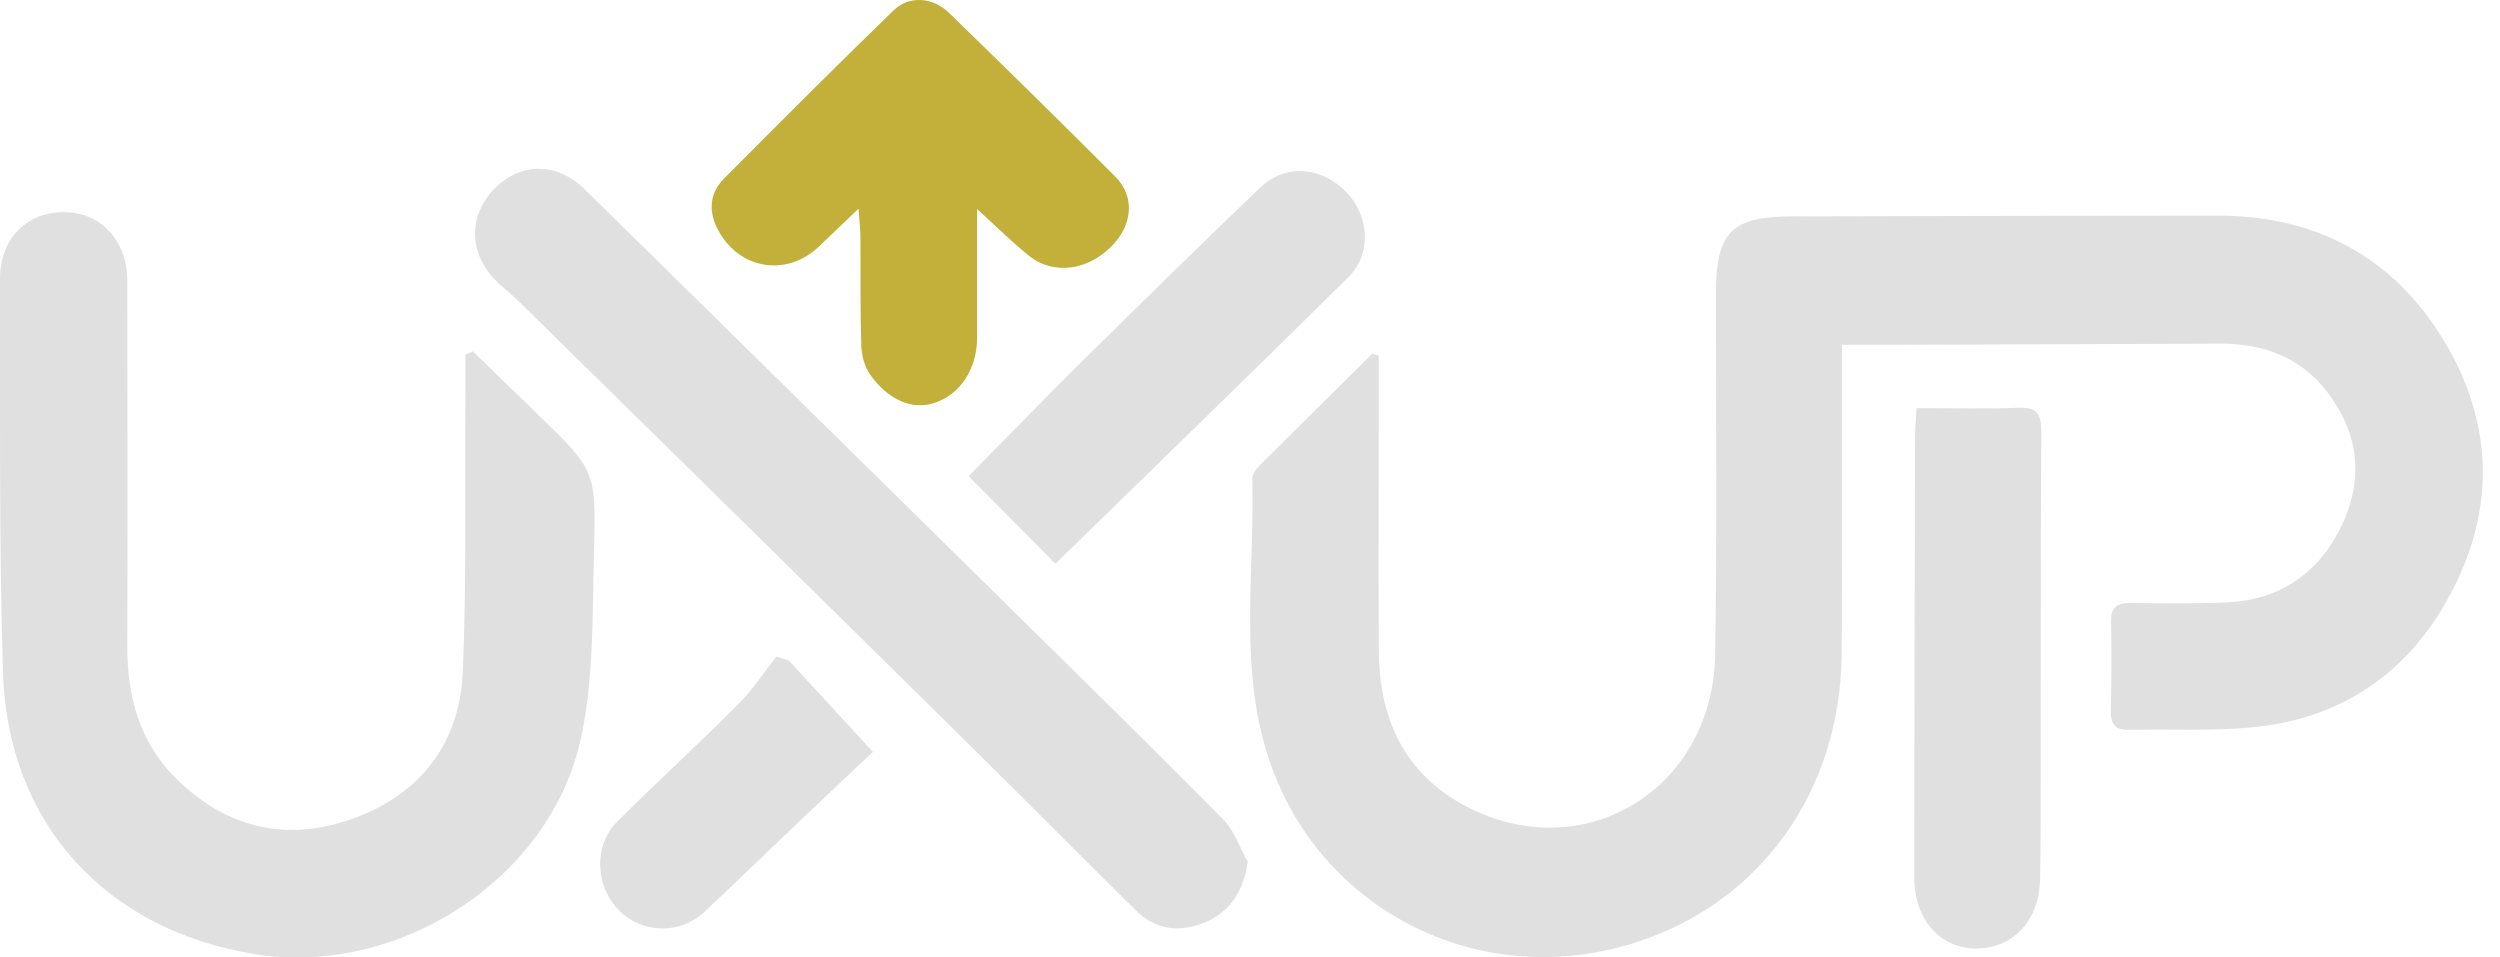 <svg width="141" height="54" viewBox="0 0 141 54" fill="none" xmlns="http://www.w3.org/2000/svg">
<path d="M103.89 19.436C103.89 21.686 103.89 23.729 103.89 25.761C103.89 29.485 103.901 33.221 103.868 36.946C103.792 44.527 99.379 50.906 92.18 53.178C83.071 56.05 73.6 50.96 71.208 41.599C69.985 36.815 70.76 31.91 70.629 27.061C70.629 26.82 70.771 26.525 70.946 26.351C73.087 24.21 75.239 22.08 77.391 19.95C77.511 19.983 77.642 20.015 77.762 20.048C77.762 20.507 77.762 20.977 77.762 21.435C77.762 26.482 77.74 31.528 77.762 36.575C77.762 40.267 79.018 43.391 82.35 45.291C89.024 49.092 96.604 44.701 96.735 36.913C96.845 30.141 96.779 23.369 96.779 16.585C96.779 13.101 97.642 12.205 101.094 12.205C109.1 12.184 117.096 12.162 125.102 12.162C130.63 12.162 134.999 14.51 137.839 19.218C140.843 24.199 140.711 29.398 137.729 34.346C135.337 38.311 131.678 40.583 127.036 41.02C124.731 41.239 122.404 41.108 120.089 41.162C119.324 41.184 119.04 40.878 119.051 40.125C119.084 38.442 119.106 36.76 119.062 35.078C119.04 34.204 119.444 33.997 120.22 34.008C121.989 34.029 123.77 34.051 125.539 33.975C128.598 33.855 130.804 32.315 132.093 29.595C133.317 26.995 133.033 24.439 131.285 22.145C129.767 20.146 127.658 19.371 125.201 19.382C119.149 19.404 113.109 19.425 107.058 19.447C106.064 19.447 105.07 19.447 103.89 19.447V19.436Z" fill="#E0E0E0"/>
<path d="M26.675 19.819C27.866 20.976 29.056 22.134 30.247 23.292C33.557 26.492 33.633 26.503 33.502 31.124C33.404 34.608 33.502 38.169 32.781 41.555C31.099 49.562 22.481 55.111 14.365 53.811C5.954 52.456 0.427 46.427 0.165 37.907C-0.053 30.501 0.012 23.096 0.001 15.69C0.001 13.44 1.552 11.932 3.65 11.965C5.703 11.987 7.178 13.582 7.178 15.832C7.178 22.691 7.21 29.551 7.178 36.422C7.167 39.273 7.866 41.85 9.908 43.882C12.792 46.755 16.276 47.541 20.067 46.11C23.813 44.701 25.954 41.818 26.107 37.82C26.315 32.697 26.216 27.552 26.249 22.418C26.249 21.61 26.249 20.802 26.249 19.993C26.391 19.939 26.522 19.884 26.664 19.829L26.675 19.819Z" fill="#E0E0E0"/>
<path d="M70.378 48.59C70.127 50.283 69.373 51.397 68.041 51.987C66.621 52.61 65.212 52.5 64.021 51.31C59.586 46.886 55.141 42.462 50.673 38.06C43.562 31.048 36.441 24.046 29.308 17.044C28.86 16.596 28.336 16.214 27.899 15.755C26.38 14.161 26.435 12.041 27.997 10.534C29.45 9.147 31.46 9.18 32.967 10.665C40.995 18.552 49.013 26.449 57.03 34.346C61.039 38.3 65.059 42.233 69.013 46.242C69.625 46.864 69.919 47.803 70.367 48.59H70.378Z" fill="#E0E0E0"/>
<path d="M55.108 11.79C55.108 14.444 55.108 16.749 55.108 19.043C55.108 20.813 54.147 22.265 52.672 22.735C51.46 23.128 50.094 22.571 49.078 21.129C48.762 20.682 48.598 20.048 48.576 19.502C48.51 17.503 48.543 15.504 48.532 13.505C48.532 13.024 48.478 12.544 48.423 11.768C47.538 12.61 46.872 13.243 46.206 13.887C44.338 15.69 41.563 15.176 40.427 12.828C39.936 11.801 40.067 10.84 40.843 10.064C44.01 6.875 47.189 3.696 50.411 0.572C51.274 -0.258 52.607 -0.16 53.502 0.703C56.659 3.773 59.805 6.853 62.907 9.966C63.988 11.058 63.89 12.577 62.809 13.767C61.454 15.242 59.455 15.559 58.046 14.434C57.129 13.702 56.299 12.872 55.119 11.801L55.108 11.79Z" fill="#C2B03A"/>
<path d="M108.106 23.019C110.127 23.019 111.984 23.074 113.841 22.997C114.9 22.954 115.13 23.369 115.13 24.341C115.086 30.556 115.108 36.782 115.097 42.997C115.097 45.171 115.097 47.356 115.064 49.529C115.032 51.889 113.579 53.472 111.482 53.494C109.439 53.516 107.964 51.867 107.964 49.507C107.964 41.195 107.997 32.894 108.008 24.581C108.008 24.133 108.063 23.696 108.095 23.008L108.106 23.019Z" fill="#E0E0E0"/>
<path d="M59.521 31.79C57.795 30.054 56.211 28.448 54.627 26.853C56.943 24.516 59.149 22.233 61.41 20.004C64.611 16.848 67.822 13.691 71.066 10.589C72.497 9.223 74.496 9.376 75.927 10.829C77.227 12.162 77.38 14.313 76.058 15.624C70.64 20.988 65.157 26.296 59.521 31.801V31.79Z" fill="#E0E0E0"/>
<path d="M44.48 37.241C45.987 38.879 47.484 40.507 49.231 42.407C47.931 43.631 46.49 44.985 45.059 46.35C43.278 48.044 41.52 49.748 39.728 51.43C38.374 52.708 36.255 52.664 34.944 51.375C33.568 50.032 33.447 47.694 34.813 46.34C37.063 44.09 39.411 41.949 41.662 39.698C42.459 38.901 43.082 37.918 43.792 37.033C44.021 37.11 44.25 37.175 44.491 37.252L44.48 37.241Z" fill="#E0E0E0"/>
</svg>

